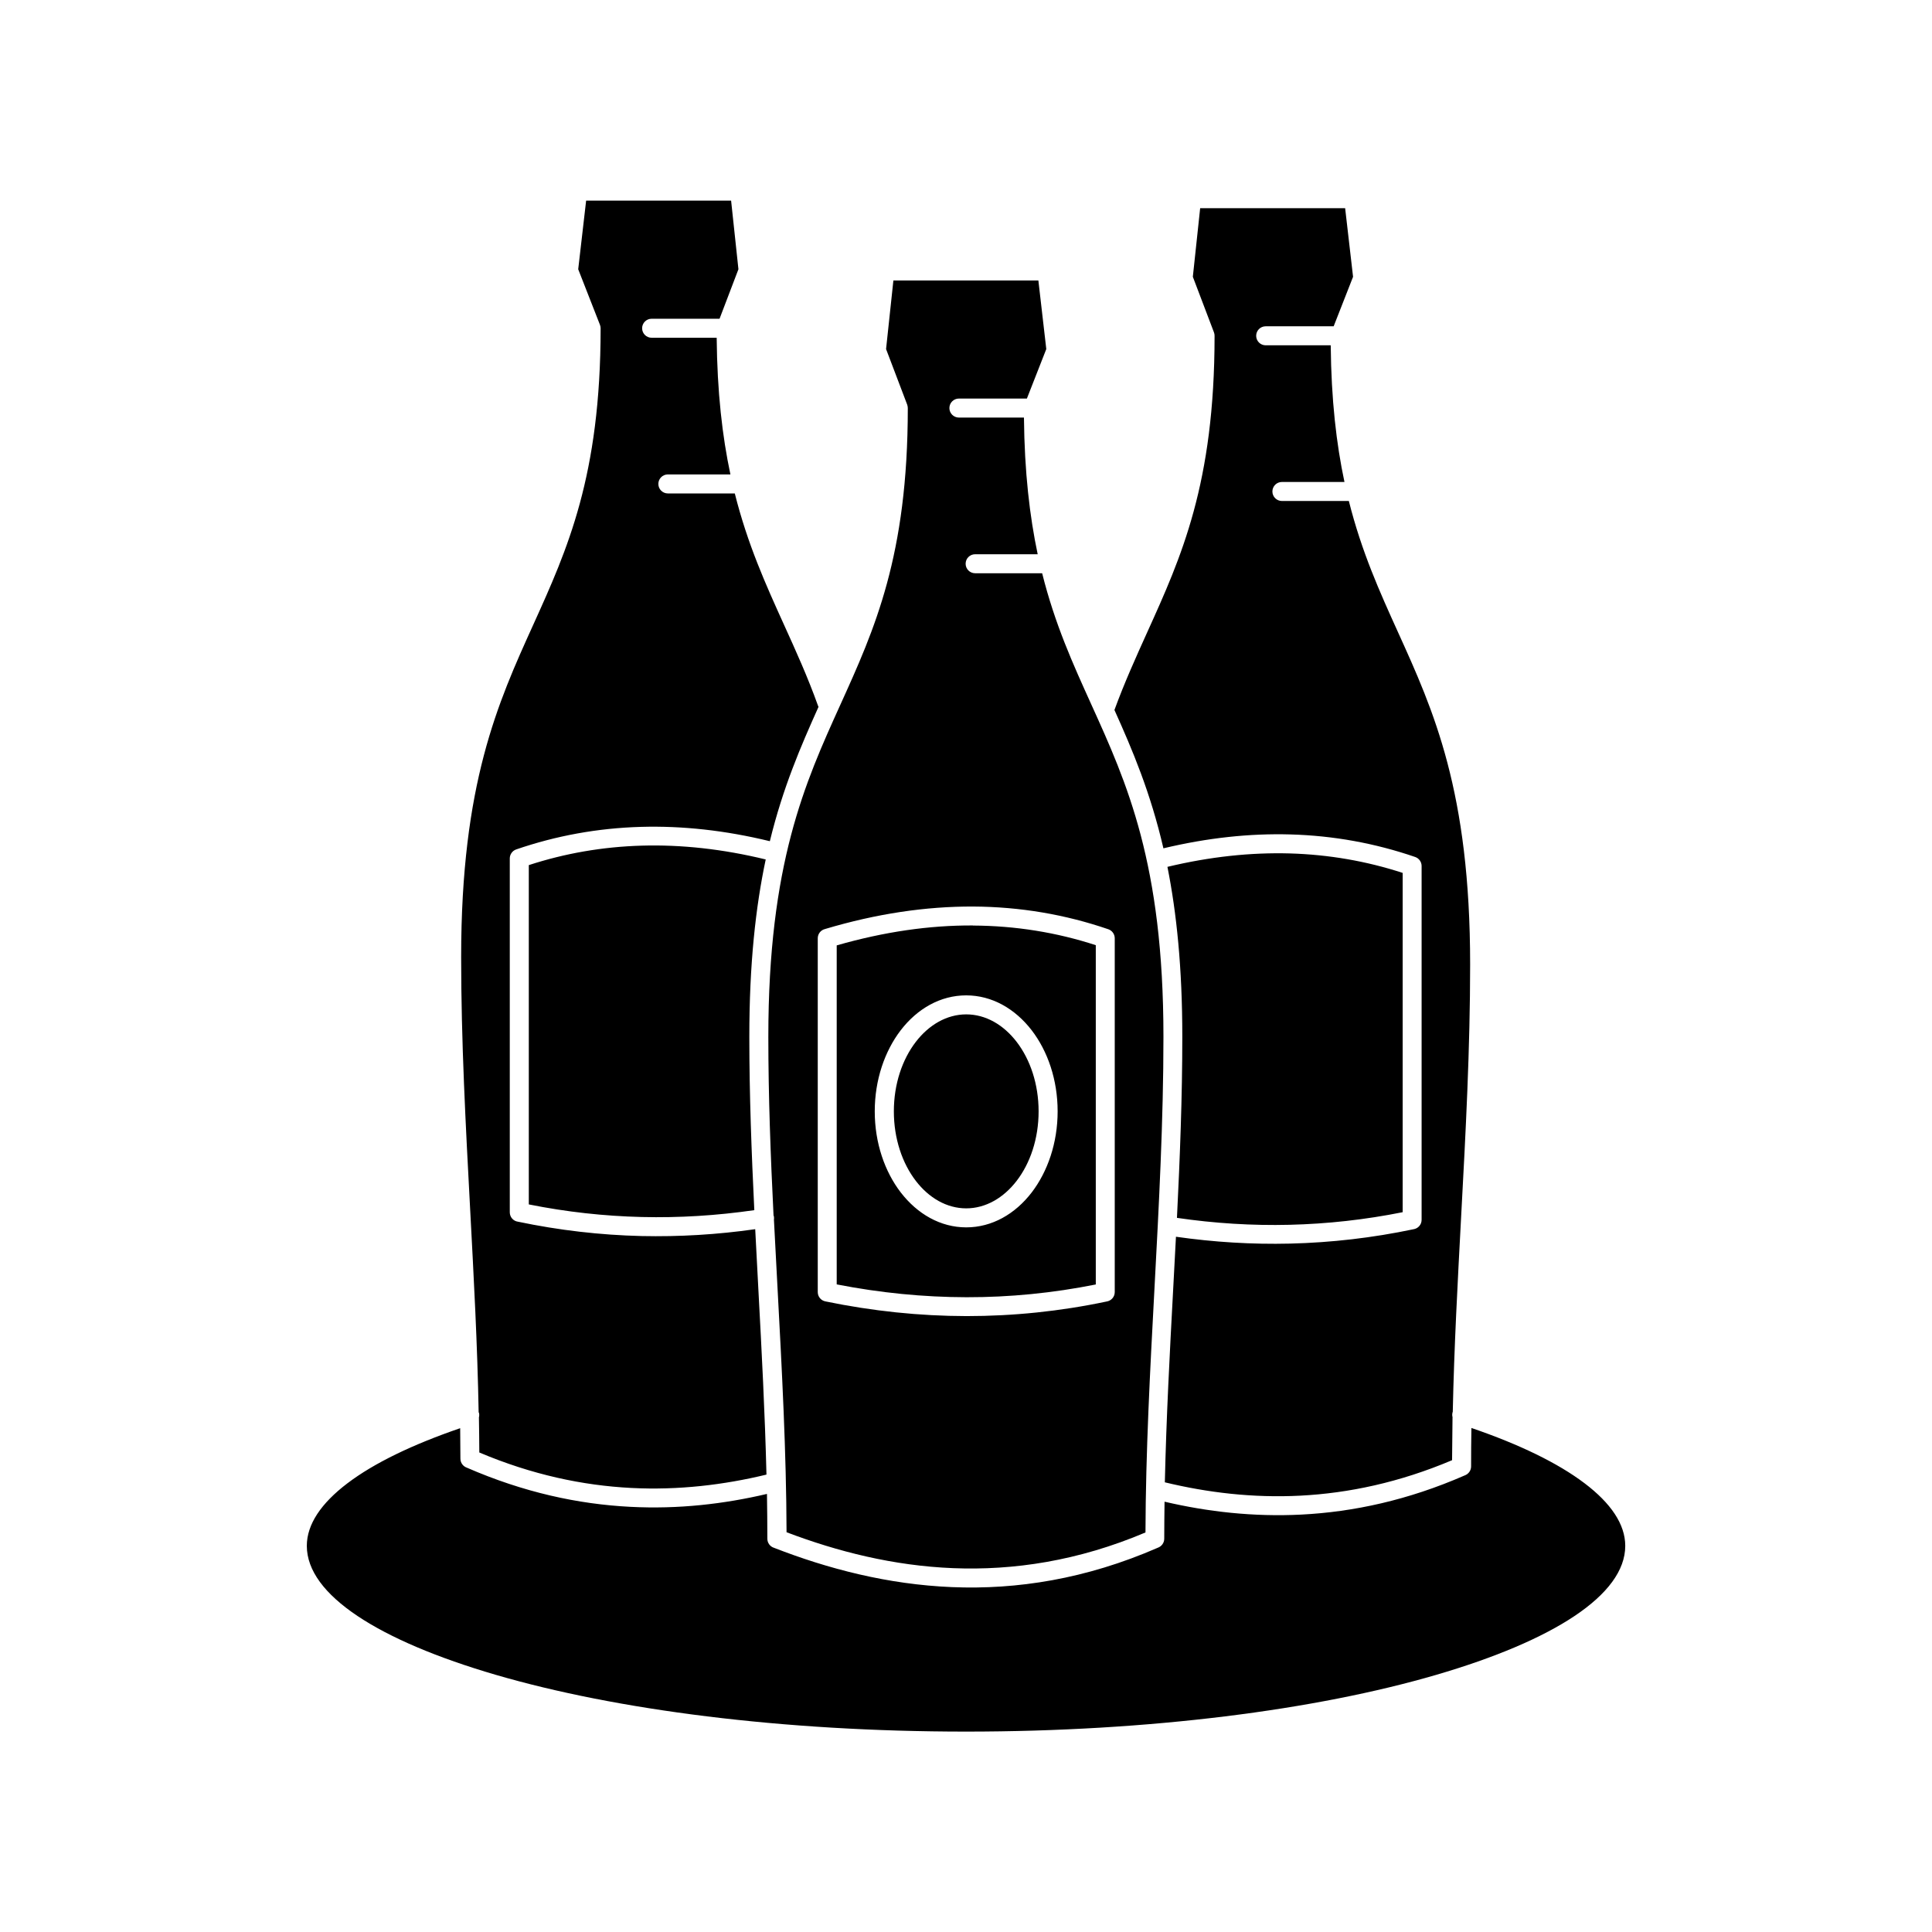 <?xml version="1.0" encoding="UTF-8"?> <svg xmlns="http://www.w3.org/2000/svg" viewBox="0 0 100 100" fill-rule="evenodd"><path d="m50.355 47.902c-2.238-0.012-4.586 0.324-7.047 1.031v17.547c2.246 0.438 4.484 0.66 6.719 0.664 2.231 0.004 4.461-0.215 6.691-0.66v-17.562c-2.027-0.66-4.144-1.004-6.359-1.016zm-7.652 0.184c2.668-0.797 5.219-1.172 7.656-1.164 2.453 0.012 4.785 0.414 7.008 1.176 0.203 0.07 0.332 0.262 0.332 0.465v18.316c0 0.25-0.184 0.453-0.426 0.488-2.406 0.508-4.824 0.754-7.246 0.754-2.434-0.004-4.867-0.258-7.309-0.762-0.23-0.047-0.391-0.25-0.391-0.48v-18.316c0-0.23 0.16-0.426 0.379-0.477zm9.918 5.84c0.703 0.914 1.137 2.188 1.137 3.598 0 1.414-0.434 2.684-1.137 3.598-0.676 0.879-1.602 1.422-2.609 1.422-1.012 0-1.934-0.543-2.609-1.422-0.703-0.914-1.137-2.188-1.137-3.598 0-1.414 0.434-2.684 1.137-3.598 0.676-0.879 1.602-1.422 2.609-1.422 1.012 0 1.934 0.543 2.609 1.422zm-2.609-2.406c1.332 0 2.527 0.691 3.387 1.805 0.832 1.082 1.344 2.566 1.344 4.199 0 1.633-0.516 3.117-1.344 4.199-0.859 1.117-2.055 1.805-3.387 1.805s-2.527-0.691-3.387-1.805c-0.832-1.082-1.348-2.566-1.348-4.199 0-1.633 0.516-3.117 1.344-4.199 0.859-1.117 2.055-1.805 3.387-1.805zm10.906 11.516c1.945 0.285 3.891 0.406 5.832 0.359 1.953-0.047 3.902-0.262 5.852-0.652v-17.562c-1.871-0.609-3.82-0.949-5.848-1.008-2.019-0.055-4.129 0.168-6.328 0.695 0.473 2.375 0.77 5.211 0.77 8.797 0 3.106-0.121 6.234-0.277 9.371zm-20.879-0.113c-0.152-3.082-0.27-6.168-0.27-9.258 0-8.965 1.895-13.145 3.731-17.195 1.77-3.906 3.488-7.695 3.488-15.348 0-0.059-0.012-0.117-0.031-0.176l-1.094-2.879 0.379-3.551h7.504l0.41 3.551-1.004 2.562h-3.519c-0.27 0-0.492 0.219-0.492 0.492 0 0.27 0.219 0.492 0.492 0.492h3.367c0.027 2.824 0.297 5.113 0.711 7.074h-3.238c-0.27 0-0.492 0.219-0.492 0.492 0 0.27 0.219 0.492 0.492 0.492h3.469c0.66 2.641 1.598 4.703 2.547 6.797 1.836 4.051 3.731 8.23 3.731 17.195 0 4.352-0.234 8.703-0.465 13.039-0.227 4.238-0.453 8.465-0.465 12.617-3.492 1.48-6.832 1.973-9.961 1.848-3.098-0.125-5.992-0.863-8.617-1.859-0.012-4.148-0.238-8.367-0.465-12.602-0.062-1.191-0.129-2.383-0.188-3.574 0.008-0.051 0.008-0.102 0-0.156-0.004-0.02-0.008-0.035-0.012-0.051zm-0.406-18.438c-2.231-0.543-4.367-0.773-6.414-0.715-2.031 0.059-3.977 0.398-5.848 1.008v17.562c1.949 0.391 3.898 0.605 5.852 0.652 1.938 0.047 3.875-0.074 5.82-0.355-0.145-3-0.258-6-0.258-8.969 0-3.781 0.328-6.727 0.848-9.18zm-14.848 28.617c0.027 0.086 0.027 0.176 0.004 0.262 0.012 0.605 0.016 1.211 0.02 1.816 2.723 1.152 5.352 1.707 7.859 1.836 2.461 0.125 4.805-0.16 7.004-0.691-0.078-3.18-0.246-6.371-0.418-9.566-0.055-1.047-0.113-2.094-0.164-3.137-1.965 0.281-3.93 0.398-5.891 0.355-2.133-0.051-4.262-0.297-6.387-0.742-0.242-0.031-0.426-0.238-0.426-0.488v-18.316c0-0.203 0.129-0.395 0.332-0.465 2.059-0.707 4.215-1.105 6.473-1.168 2.129-0.059 4.344 0.18 6.656 0.742 0.676-2.773 1.598-4.902 2.519-6.953-0.008-0.016-0.012-0.027-0.02-0.043-0.539-1.508-1.156-2.863-1.766-4.207-0.949-2.094-1.883-4.156-2.547-6.797h-3.465c-0.27 0-0.492-0.219-0.492-0.492 0-0.27 0.219-0.492 0.492-0.492h3.238c-0.418-1.965-0.684-4.25-0.711-7.074h-3.367c-0.27 0-0.492-0.219-0.492-0.492 0-0.27 0.219-0.492 0.492-0.492h3.516l0.977-2.562-0.379-3.551h-7.504l-0.41 3.551 1.125 2.875c0.023 0.059 0.035 0.117 0.035 0.18 0 7.652-1.719 11.441-3.488 15.348-1.836 4.051-3.731 8.23-3.731 17.195 0 4.352 0.234 8.703 0.465 13.039 0.188 3.535 0.379 7.059 0.441 10.543zm50.402 0.266c-0.027-0.09-0.027-0.191 0.004-0.289l0.004-0.008c0.07-3.34 0.254-6.723 0.434-10.109 0.234-4.336 0.465-8.688 0.465-13.039 0-8.965-1.895-13.145-3.731-17.195-0.949-2.094-1.883-4.156-2.547-6.797h-3.465c-0.27 0-0.492-0.219-0.492-0.492 0-0.27 0.219-0.492 0.492-0.492h3.238c-0.418-1.965-0.684-4.25-0.711-7.074h-3.367c-0.27 0-0.492-0.219-0.492-0.492 0-0.27 0.219-0.492 0.492-0.492h3.519l1.004-2.562-0.41-3.551h-7.504l-0.379 3.551 1.094 2.879c0.023 0.059 0.031 0.117 0.031 0.176 0 7.652-1.719 11.441-3.488 15.348-0.582 1.289-1.172 2.59-1.695 4.019 0.941 2.09 1.867 4.277 2.535 7.16 2.277-0.543 4.461-0.777 6.559-0.719 2.258 0.062 4.414 0.461 6.473 1.168 0.203 0.07 0.332 0.262 0.332 0.465v18.316c0 0.25-0.184 0.453-0.426 0.488-2.121 0.445-4.25 0.691-6.387 0.742-1.965 0.047-3.934-0.074-5.902-0.355-0.047 0.914-0.098 1.824-0.145 2.738-0.18 3.332-0.355 6.656-0.43 9.973 2.199 0.531 4.547 0.816 7.008 0.691 2.508-0.129 5.137-0.684 7.859-1.836 0.004-0.734 0.012-1.473 0.023-2.211zm0.973 0.547c-0.012 0.664-0.016 1.328-0.016 1.988 0 0.215-0.141 0.398-0.332 0.465-2.93 1.281-5.762 1.891-8.461 2.027-2.481 0.125-4.848-0.148-7.074-0.668-0.008 0.641-0.016 1.277-0.016 1.918 0 0.215-0.141 0.398-0.332 0.465-3.734 1.629-7.309 2.176-10.648 2.039-3.336-0.137-6.43-0.949-9.219-2.035-0.199-0.062-0.344-0.25-0.344-0.469 0-0.773-0.008-1.547-0.02-2.32-2.227 0.523-4.594 0.797-7.074 0.668-2.699-0.137-5.531-0.75-8.461-2.027-0.191-0.066-0.332-0.25-0.332-0.465 0-0.523-0.004-1.051-0.012-1.578-2.473 0.848-4.461 1.809-5.836 2.852-1.359 1.031-2.102 2.125-2.102 3.238 0 2.547 3.738 4.91 9.781 6.676 6.219 1.816 14.824 2.938 24.34 2.938s18.121-1.121 24.34-2.938c6.043-1.766 9.781-4.129 9.781-6.676 0-1.117-0.746-2.211-2.109-3.242-1.383-1.047-3.375-2.012-5.852-2.859z" fill-rule="evenodd"></path></svg> 